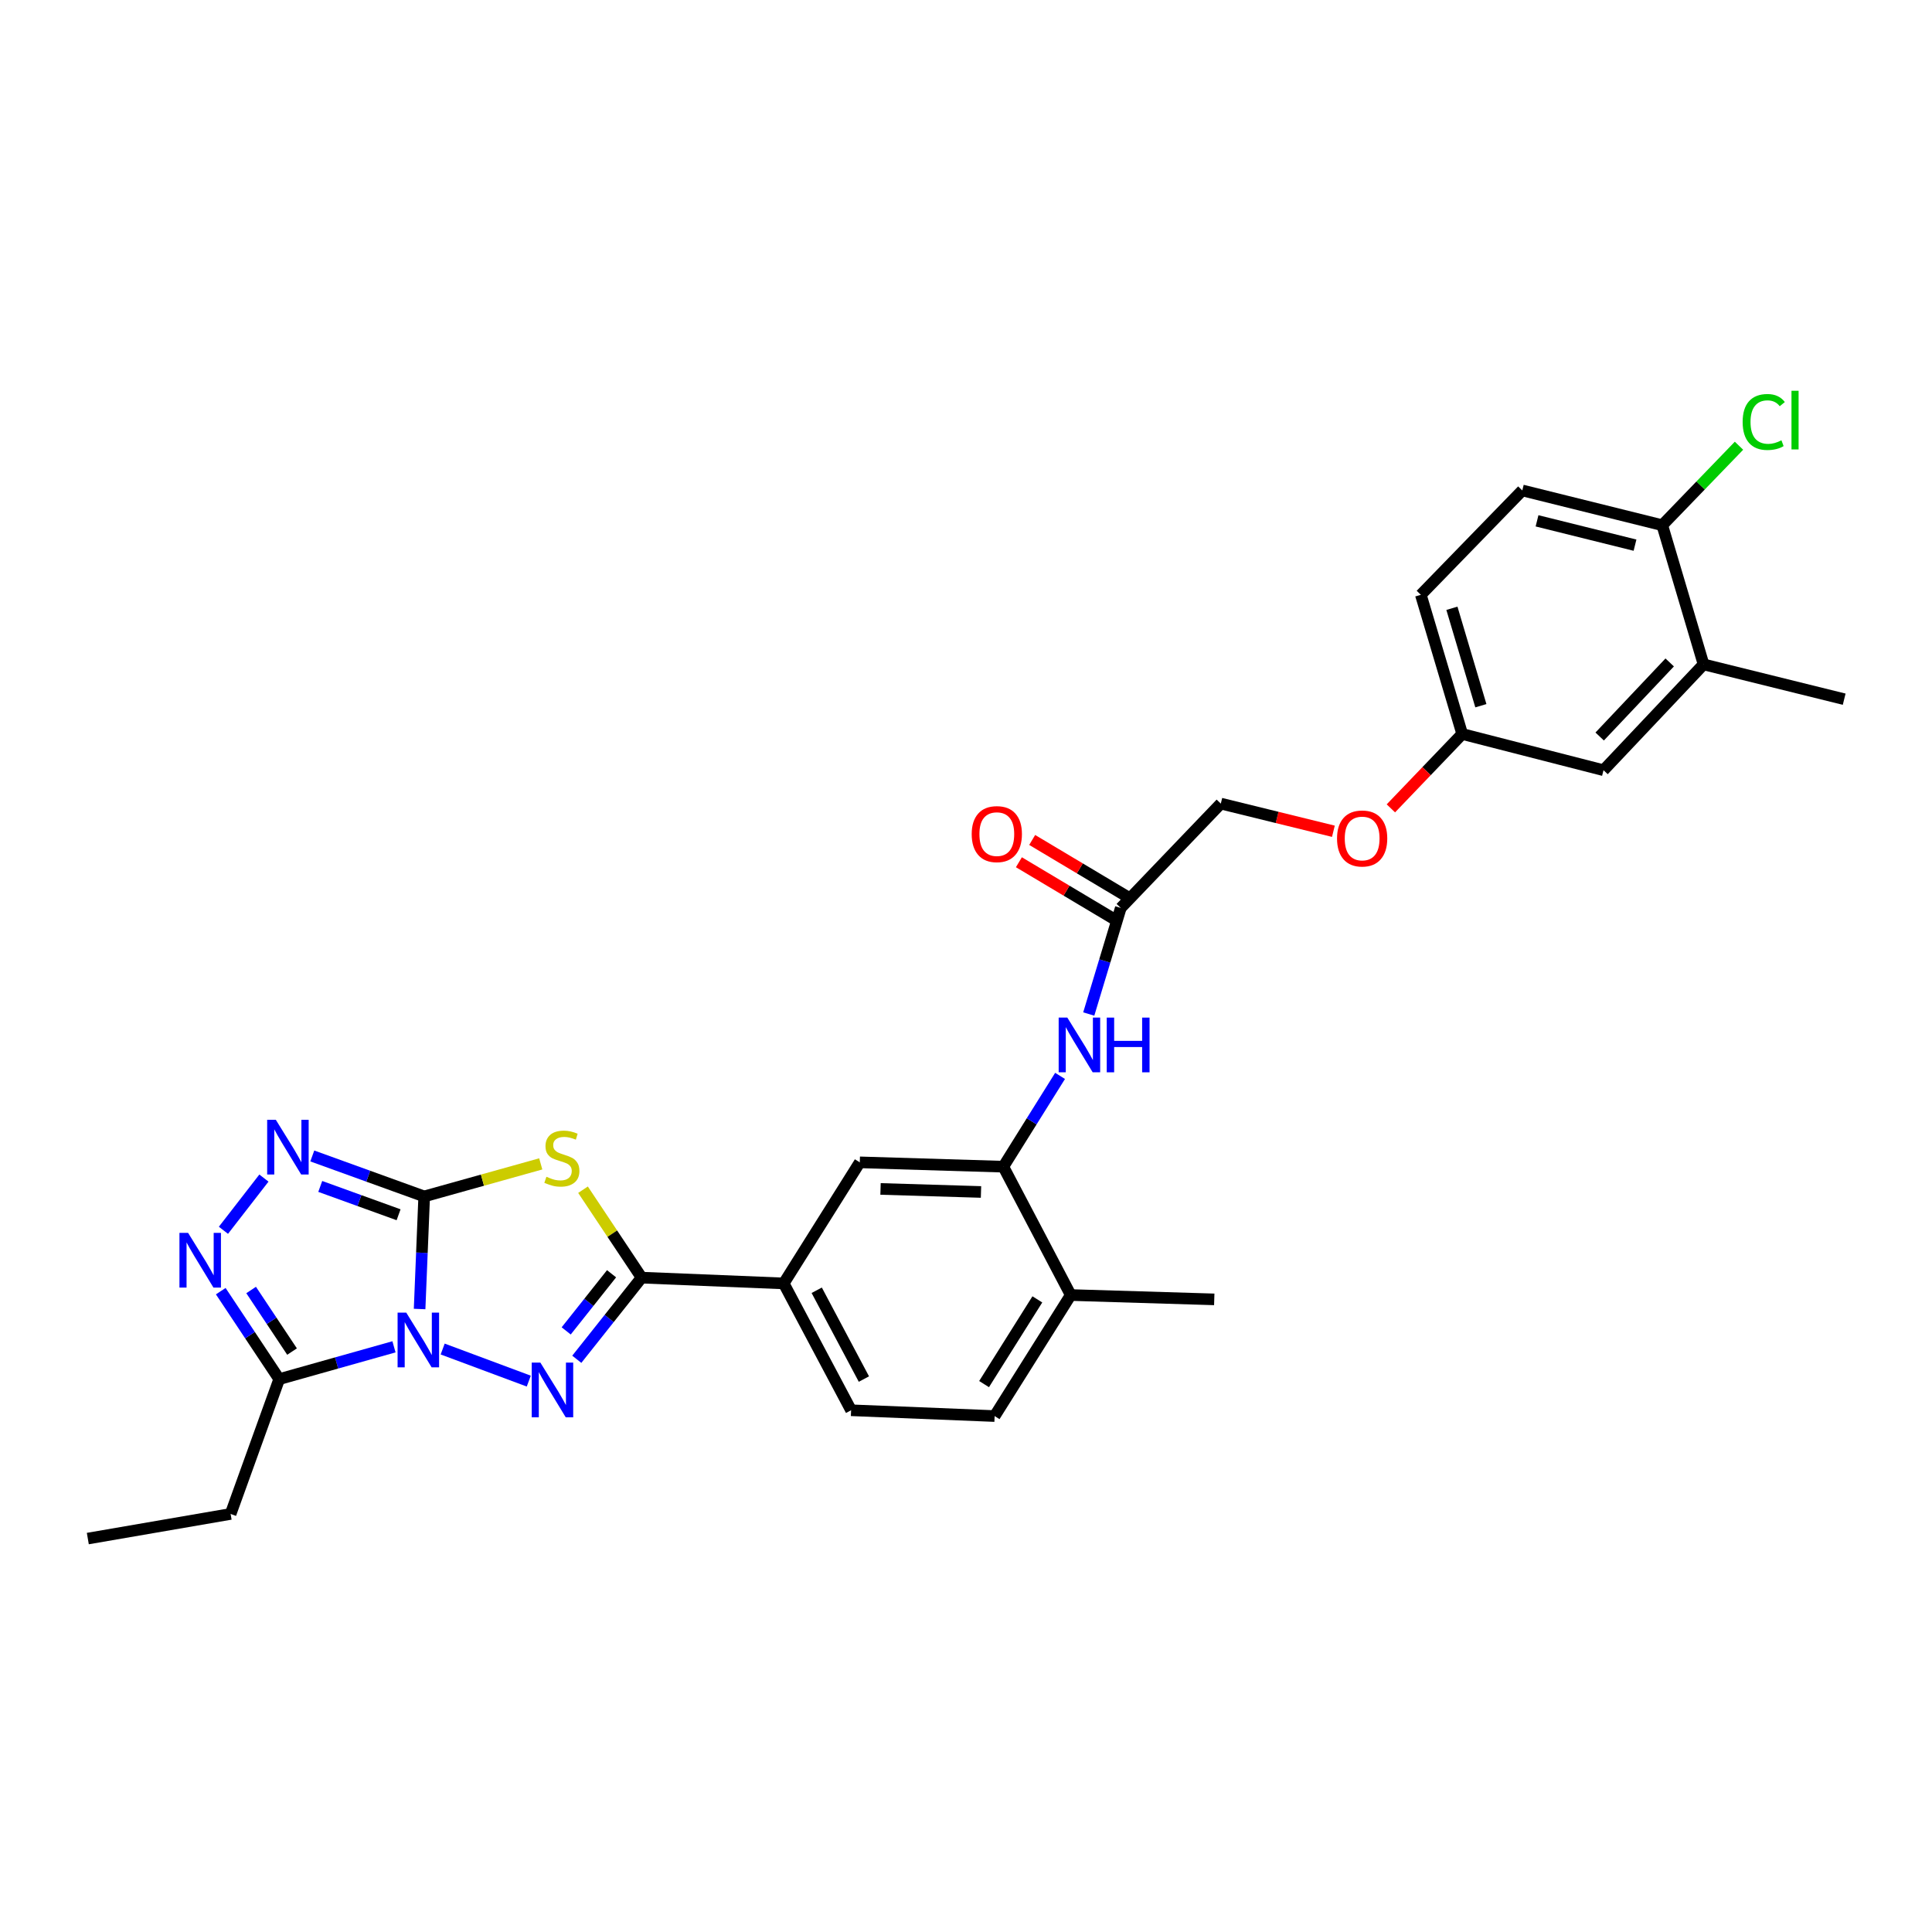 <?xml version='1.0' encoding='iso-8859-1'?>
<svg version='1.1' baseProfile='full'
              xmlns='http://www.w3.org/2000/svg'
                      xmlns:rdkit='http://www.rdkit.org/xml'
                      xmlns:xlink='http://www.w3.org/1999/xlink'
                  xml:space='preserve'
width='1000px' height='1000px' viewBox='0 0 1000 1000'>
<!-- END OF HEADER -->
<rect style='opacity:1.0;fill:#FFFFFF;stroke:none' width='1000' height='1000' x='0' y='0'> </rect>
<path class='bond-0' d='M 217.186,677.544 L 218.374,648.409' style='fill:none;fill-rule:evenodd;stroke:#0000FF;stroke-width:6px;stroke-linecap:butt;stroke-linejoin:miter;stroke-opacity:1' />
<path class='bond-0' d='M 218.374,648.409 L 219.562,619.274' style='fill:none;fill-rule:evenodd;stroke:#000000;stroke-width:6px;stroke-linecap:butt;stroke-linejoin:miter;stroke-opacity:1' />
<path class='bond-1' d='M 229.125,698.255 L 273.695,714.861' style='fill:none;fill-rule:evenodd;stroke:#0000FF;stroke-width:6px;stroke-linecap:butt;stroke-linejoin:miter;stroke-opacity:1' />
<path class='bond-5' d='M 203.923,697.112 L 174.221,705.472' style='fill:none;fill-rule:evenodd;stroke:#0000FF;stroke-width:6px;stroke-linecap:butt;stroke-linejoin:miter;stroke-opacity:1' />
<path class='bond-5' d='M 174.221,705.472 L 144.519,713.832' style='fill:none;fill-rule:evenodd;stroke:#000000;stroke-width:6px;stroke-linecap:butt;stroke-linejoin:miter;stroke-opacity:1' />
<path class='bond-2' d='M 219.562,619.274 L 249.727,610.848' style='fill:none;fill-rule:evenodd;stroke:#000000;stroke-width:6px;stroke-linecap:butt;stroke-linejoin:miter;stroke-opacity:1' />
<path class='bond-2' d='M 249.727,610.848 L 279.892,602.423' style='fill:none;fill-rule:evenodd;stroke:#CCCC00;stroke-width:6px;stroke-linecap:butt;stroke-linejoin:miter;stroke-opacity:1' />
<path class='bond-4' d='M 219.562,619.274 L 190.601,608.798' style='fill:none;fill-rule:evenodd;stroke:#000000;stroke-width:6px;stroke-linecap:butt;stroke-linejoin:miter;stroke-opacity:1' />
<path class='bond-4' d='M 190.601,608.798 L 161.64,598.323' style='fill:none;fill-rule:evenodd;stroke:#0000FF;stroke-width:6px;stroke-linecap:butt;stroke-linejoin:miter;stroke-opacity:1' />
<path class='bond-4' d='M 206.306,628.759 L 186.033,621.426' style='fill:none;fill-rule:evenodd;stroke:#000000;stroke-width:6px;stroke-linecap:butt;stroke-linejoin:miter;stroke-opacity:1' />
<path class='bond-4' d='M 186.033,621.426 L 165.761,614.093' style='fill:none;fill-rule:evenodd;stroke:#0000FF;stroke-width:6px;stroke-linecap:butt;stroke-linejoin:miter;stroke-opacity:1' />
<path class='bond-3' d='M 298.546,703.562 L 315.319,682.433' style='fill:none;fill-rule:evenodd;stroke:#0000FF;stroke-width:6px;stroke-linecap:butt;stroke-linejoin:miter;stroke-opacity:1' />
<path class='bond-3' d='M 315.319,682.433 L 332.092,661.305' style='fill:none;fill-rule:evenodd;stroke:#000000;stroke-width:6px;stroke-linecap:butt;stroke-linejoin:miter;stroke-opacity:1' />
<path class='bond-3' d='M 293.061,688.874 L 304.802,674.084' style='fill:none;fill-rule:evenodd;stroke:#0000FF;stroke-width:6px;stroke-linecap:butt;stroke-linejoin:miter;stroke-opacity:1' />
<path class='bond-3' d='M 304.802,674.084 L 316.543,659.294' style='fill:none;fill-rule:evenodd;stroke:#000000;stroke-width:6px;stroke-linecap:butt;stroke-linejoin:miter;stroke-opacity:1' />
<path class='bond-30' d='M 301.763,615.789 L 316.927,638.547' style='fill:none;fill-rule:evenodd;stroke:#CCCC00;stroke-width:6px;stroke-linecap:butt;stroke-linejoin:miter;stroke-opacity:1' />
<path class='bond-30' d='M 316.927,638.547 L 332.092,661.305' style='fill:none;fill-rule:evenodd;stroke:#000000;stroke-width:6px;stroke-linecap:butt;stroke-linejoin:miter;stroke-opacity:1' />
<path class='bond-8' d='M 332.092,661.305 L 405.643,664.296' style='fill:none;fill-rule:evenodd;stroke:#000000;stroke-width:6px;stroke-linecap:butt;stroke-linejoin:miter;stroke-opacity:1' />
<path class='bond-29' d='M 136.606,609.772 L 115.648,636.795' style='fill:none;fill-rule:evenodd;stroke:#0000FF;stroke-width:6px;stroke-linecap:butt;stroke-linejoin:miter;stroke-opacity:1' />
<path class='bond-6' d='M 144.519,713.832 L 129.39,691.07' style='fill:none;fill-rule:evenodd;stroke:#000000;stroke-width:6px;stroke-linecap:butt;stroke-linejoin:miter;stroke-opacity:1' />
<path class='bond-6' d='M 129.39,691.07 L 114.261,668.307' style='fill:none;fill-rule:evenodd;stroke:#0000FF;stroke-width:6px;stroke-linecap:butt;stroke-linejoin:miter;stroke-opacity:1' />
<path class='bond-6' d='M 151.164,699.57 L 140.574,683.637' style='fill:none;fill-rule:evenodd;stroke:#000000;stroke-width:6px;stroke-linecap:butt;stroke-linejoin:miter;stroke-opacity:1' />
<path class='bond-6' d='M 140.574,683.637 L 129.983,667.703' style='fill:none;fill-rule:evenodd;stroke:#0000FF;stroke-width:6px;stroke-linecap:butt;stroke-linejoin:miter;stroke-opacity:1' />
<path class='bond-25' d='M 144.519,713.832 L 119.363,783.616' style='fill:none;fill-rule:evenodd;stroke:#000000;stroke-width:6px;stroke-linecap:butt;stroke-linejoin:miter;stroke-opacity:1' />
<path class='bond-7' d='M 519.315,603.876 L 445.025,601.63' style='fill:none;fill-rule:evenodd;stroke:#000000;stroke-width:6px;stroke-linecap:butt;stroke-linejoin:miter;stroke-opacity:1' />
<path class='bond-7' d='M 507.765,616.961 L 455.763,615.389' style='fill:none;fill-rule:evenodd;stroke:#000000;stroke-width:6px;stroke-linecap:butt;stroke-linejoin:miter;stroke-opacity:1' />
<path class='bond-9' d='M 519.315,603.876 L 534.003,580.38' style='fill:none;fill-rule:evenodd;stroke:#000000;stroke-width:6px;stroke-linecap:butt;stroke-linejoin:miter;stroke-opacity:1' />
<path class='bond-9' d='M 534.003,580.38 L 548.691,556.884' style='fill:none;fill-rule:evenodd;stroke:#0000FF;stroke-width:6px;stroke-linecap:butt;stroke-linejoin:miter;stroke-opacity:1' />
<path class='bond-31' d='M 519.315,603.876 L 554.206,670.309' style='fill:none;fill-rule:evenodd;stroke:#000000;stroke-width:6px;stroke-linecap:butt;stroke-linejoin:miter;stroke-opacity:1' />
<path class='bond-10' d='M 405.643,664.296 L 445.025,601.63' style='fill:none;fill-rule:evenodd;stroke:#000000;stroke-width:6px;stroke-linecap:butt;stroke-linejoin:miter;stroke-opacity:1' />
<path class='bond-16' d='M 405.643,664.296 L 440.527,729.954' style='fill:none;fill-rule:evenodd;stroke:#000000;stroke-width:6px;stroke-linecap:butt;stroke-linejoin:miter;stroke-opacity:1' />
<path class='bond-16' d='M 422.734,667.844 L 447.153,713.805' style='fill:none;fill-rule:evenodd;stroke:#000000;stroke-width:6px;stroke-linecap:butt;stroke-linejoin:miter;stroke-opacity:1' />
<path class='bond-11' d='M 563.538,524.854 L 571.827,497.398' style='fill:none;fill-rule:evenodd;stroke:#0000FF;stroke-width:6px;stroke-linecap:butt;stroke-linejoin:miter;stroke-opacity:1' />
<path class='bond-11' d='M 571.827,497.398 L 580.116,469.942' style='fill:none;fill-rule:evenodd;stroke:#000000;stroke-width:6px;stroke-linecap:butt;stroke-linejoin:miter;stroke-opacity:1' />
<path class='bond-17' d='M 583.556,464.176 L 558.907,449.469' style='fill:none;fill-rule:evenodd;stroke:#000000;stroke-width:6px;stroke-linecap:butt;stroke-linejoin:miter;stroke-opacity:1' />
<path class='bond-17' d='M 558.907,449.469 L 534.258,434.761' style='fill:none;fill-rule:evenodd;stroke:#FF0000;stroke-width:6px;stroke-linecap:butt;stroke-linejoin:miter;stroke-opacity:1' />
<path class='bond-17' d='M 576.675,475.708 L 552.026,461' style='fill:none;fill-rule:evenodd;stroke:#000000;stroke-width:6px;stroke-linecap:butt;stroke-linejoin:miter;stroke-opacity:1' />
<path class='bond-17' d='M 552.026,461 L 527.378,446.293' style='fill:none;fill-rule:evenodd;stroke:#FF0000;stroke-width:6px;stroke-linecap:butt;stroke-linejoin:miter;stroke-opacity:1' />
<path class='bond-22' d='M 580.116,469.942 L 631.89,415.937' style='fill:none;fill-rule:evenodd;stroke:#000000;stroke-width:6px;stroke-linecap:butt;stroke-linejoin:miter;stroke-opacity:1' />
<path class='bond-12' d='M 881.756,343.886 L 829.982,398.659' style='fill:none;fill-rule:evenodd;stroke:#000000;stroke-width:6px;stroke-linecap:butt;stroke-linejoin:miter;stroke-opacity:1' />
<path class='bond-12' d='M 864.231,342.878 L 827.989,381.219' style='fill:none;fill-rule:evenodd;stroke:#000000;stroke-width:6px;stroke-linecap:butt;stroke-linejoin:miter;stroke-opacity:1' />
<path class='bond-26' d='M 881.756,343.886 L 954.545,361.903' style='fill:none;fill-rule:evenodd;stroke:#000000;stroke-width:6px;stroke-linecap:butt;stroke-linejoin:miter;stroke-opacity:1' />
<path class='bond-32' d='M 881.756,343.886 L 860.382,271.843' style='fill:none;fill-rule:evenodd;stroke:#000000;stroke-width:6px;stroke-linecap:butt;stroke-linejoin:miter;stroke-opacity:1' />
<path class='bond-13' d='M 860.382,271.843 L 787.936,253.848' style='fill:none;fill-rule:evenodd;stroke:#000000;stroke-width:6px;stroke-linecap:butt;stroke-linejoin:miter;stroke-opacity:1' />
<path class='bond-13' d='M 846.278,282.176 L 795.566,269.58' style='fill:none;fill-rule:evenodd;stroke:#000000;stroke-width:6px;stroke-linecap:butt;stroke-linejoin:miter;stroke-opacity:1' />
<path class='bond-23' d='M 860.382,271.843 L 880.241,251.276' style='fill:none;fill-rule:evenodd;stroke:#000000;stroke-width:6px;stroke-linecap:butt;stroke-linejoin:miter;stroke-opacity:1' />
<path class='bond-23' d='M 880.241,251.276 L 900.099,230.71' style='fill:none;fill-rule:evenodd;stroke:#00CC00;stroke-width:6px;stroke-linecap:butt;stroke-linejoin:miter;stroke-opacity:1' />
<path class='bond-14' d='M 554.206,670.309 L 514.816,732.953' style='fill:none;fill-rule:evenodd;stroke:#000000;stroke-width:6px;stroke-linecap:butt;stroke-linejoin:miter;stroke-opacity:1' />
<path class='bond-14' d='M 536.93,672.558 L 509.357,716.408' style='fill:none;fill-rule:evenodd;stroke:#000000;stroke-width:6px;stroke-linecap:butt;stroke-linejoin:miter;stroke-opacity:1' />
<path class='bond-27' d='M 554.206,670.309 L 628.495,672.555' style='fill:none;fill-rule:evenodd;stroke:#000000;stroke-width:6px;stroke-linecap:butt;stroke-linejoin:miter;stroke-opacity:1' />
<path class='bond-15' d='M 829.982,398.659 L 756.834,379.912' style='fill:none;fill-rule:evenodd;stroke:#000000;stroke-width:6px;stroke-linecap:butt;stroke-linejoin:miter;stroke-opacity:1' />
<path class='bond-18' d='M 440.527,729.954 L 514.816,732.953' style='fill:none;fill-rule:evenodd;stroke:#000000;stroke-width:6px;stroke-linecap:butt;stroke-linejoin:miter;stroke-opacity:1' />
<path class='bond-19' d='M 787.936,253.848 L 735.423,307.868' style='fill:none;fill-rule:evenodd;stroke:#000000;stroke-width:6px;stroke-linecap:butt;stroke-linejoin:miter;stroke-opacity:1' />
<path class='bond-20' d='M 756.834,379.912 L 738.375,399.161' style='fill:none;fill-rule:evenodd;stroke:#000000;stroke-width:6px;stroke-linecap:butt;stroke-linejoin:miter;stroke-opacity:1' />
<path class='bond-20' d='M 738.375,399.161 L 719.916,418.41' style='fill:none;fill-rule:evenodd;stroke:#FF0000;stroke-width:6px;stroke-linecap:butt;stroke-linejoin:miter;stroke-opacity:1' />
<path class='bond-24' d='M 756.834,379.912 L 735.423,307.868' style='fill:none;fill-rule:evenodd;stroke:#000000;stroke-width:6px;stroke-linecap:butt;stroke-linejoin:miter;stroke-opacity:1' />
<path class='bond-24' d='M 766.494,365.28 L 751.507,314.849' style='fill:none;fill-rule:evenodd;stroke:#000000;stroke-width:6px;stroke-linecap:butt;stroke-linejoin:miter;stroke-opacity:1' />
<path class='bond-21' d='M 690.162,430.259 L 661.026,423.098' style='fill:none;fill-rule:evenodd;stroke:#FF0000;stroke-width:6px;stroke-linecap:butt;stroke-linejoin:miter;stroke-opacity:1' />
<path class='bond-21' d='M 661.026,423.098 L 631.89,415.937' style='fill:none;fill-rule:evenodd;stroke:#000000;stroke-width:6px;stroke-linecap:butt;stroke-linejoin:miter;stroke-opacity:1' />
<path class='bond-28' d='M 119.363,783.616 L 45.455,796.358' style='fill:none;fill-rule:evenodd;stroke:#000000;stroke-width:6px;stroke-linecap:butt;stroke-linejoin:miter;stroke-opacity:1' />
<path  class='atom-0' d='M 210.273 679.403
L 219.553 694.403
Q 220.473 695.883, 221.953 698.563
Q 223.433 701.243, 223.513 701.403
L 223.513 679.403
L 227.273 679.403
L 227.273 707.723
L 223.393 707.723
L 213.433 691.323
Q 212.273 689.403, 211.033 687.203
Q 209.833 685.003, 209.473 684.323
L 209.473 707.723
L 205.793 707.723
L 205.793 679.403
L 210.273 679.403
' fill='#0000FF'/>
<path  class='atom-2' d='M 279.691 705.268
L 288.971 720.268
Q 289.891 721.748, 291.371 724.428
Q 292.851 727.108, 292.931 727.268
L 292.931 705.268
L 296.691 705.268
L 296.691 733.588
L 292.811 733.588
L 282.851 717.188
Q 281.691 715.268, 280.451 713.068
Q 279.251 710.868, 278.891 710.188
L 278.891 733.588
L 275.211 733.588
L 275.211 705.268
L 279.691 705.268
' fill='#0000FF'/>
<path  class='atom-3' d='M 282.822 609.09
Q 283.142 609.21, 284.462 609.77
Q 285.782 610.33, 287.222 610.69
Q 288.702 611.01, 290.142 611.01
Q 292.822 611.01, 294.382 609.73
Q 295.942 608.41, 295.942 606.13
Q 295.942 604.57, 295.142 603.61
Q 294.382 602.65, 293.182 602.13
Q 291.982 601.61, 289.982 601.01
Q 287.462 600.25, 285.942 599.53
Q 284.462 598.81, 283.382 597.29
Q 282.342 595.77, 282.342 593.21
Q 282.342 589.65, 284.742 587.45
Q 287.182 585.25, 291.982 585.25
Q 295.262 585.25, 298.982 586.81
L 298.062 589.89
Q 294.662 588.49, 292.102 588.49
Q 289.342 588.49, 287.822 589.65
Q 286.302 590.77, 286.342 592.73
Q 286.342 594.25, 287.102 595.17
Q 287.902 596.09, 289.022 596.61
Q 290.182 597.13, 292.102 597.73
Q 294.662 598.53, 296.182 599.33
Q 297.702 600.13, 298.782 601.77
Q 299.902 603.37, 299.902 606.13
Q 299.902 610.05, 297.262 612.17
Q 294.662 614.25, 290.302 614.25
Q 287.782 614.25, 285.862 613.69
Q 283.982 613.17, 281.742 612.25
L 282.822 609.09
' fill='#CCCC00'/>
<path  class='atom-5' d='M 142.765 579.6
L 152.045 594.6
Q 152.965 596.08, 154.445 598.76
Q 155.925 601.44, 156.005 601.6
L 156.005 579.6
L 159.765 579.6
L 159.765 607.92
L 155.885 607.92
L 145.925 591.52
Q 144.765 589.6, 143.525 587.4
Q 142.325 585.2, 141.965 584.52
L 141.965 607.92
L 138.285 607.92
L 138.285 579.6
L 142.765 579.6
' fill='#0000FF'/>
<path  class='atom-7' d='M 97.362 638.14
L 106.642 653.14
Q 107.562 654.62, 109.042 657.3
Q 110.522 659.98, 110.602 660.14
L 110.602 638.14
L 114.362 638.14
L 114.362 666.46
L 110.482 666.46
L 100.522 650.06
Q 99.362 648.14, 98.122 645.94
Q 96.922 643.74, 96.562 643.06
L 96.562 666.46
L 92.882 666.46
L 92.882 638.14
L 97.362 638.14
' fill='#0000FF'/>
<path  class='atom-10' d='M 552.445 526.707
L 561.725 541.707
Q 562.645 543.187, 564.125 545.867
Q 565.605 548.547, 565.685 548.707
L 565.685 526.707
L 569.445 526.707
L 569.445 555.027
L 565.565 555.027
L 555.605 538.627
Q 554.445 536.707, 553.205 534.507
Q 552.005 532.307, 551.645 531.627
L 551.645 555.027
L 547.965 555.027
L 547.965 526.707
L 552.445 526.707
' fill='#0000FF'/>
<path  class='atom-10' d='M 572.845 526.707
L 576.685 526.707
L 576.685 538.747
L 591.165 538.747
L 591.165 526.707
L 595.005 526.707
L 595.005 555.027
L 591.165 555.027
L 591.165 541.947
L 576.685 541.947
L 576.685 555.027
L 572.845 555.027
L 572.845 526.707
' fill='#0000FF'/>
<path  class='atom-18' d='M 502.95 431.736
Q 502.95 424.936, 506.31 421.136
Q 509.67 417.336, 515.95 417.336
Q 522.23 417.336, 525.59 421.136
Q 528.95 424.936, 528.95 431.736
Q 528.95 438.616, 525.55 442.536
Q 522.15 446.416, 515.95 446.416
Q 509.71 446.416, 506.31 442.536
Q 502.95 438.656, 502.95 431.736
M 515.95 443.216
Q 520.27 443.216, 522.59 440.336
Q 524.95 437.416, 524.95 431.736
Q 524.95 426.176, 522.59 423.376
Q 520.27 420.536, 515.95 420.536
Q 511.63 420.536, 509.27 423.336
Q 506.95 426.136, 506.95 431.736
Q 506.95 437.456, 509.27 440.336
Q 511.63 443.216, 515.95 443.216
' fill='#FF0000'/>
<path  class='atom-22' d='M 692.045 433.996
Q 692.045 427.196, 695.405 423.396
Q 698.765 419.596, 705.045 419.596
Q 711.325 419.596, 714.685 423.396
Q 718.045 427.196, 718.045 433.996
Q 718.045 440.876, 714.645 444.796
Q 711.245 448.676, 705.045 448.676
Q 698.805 448.676, 695.405 444.796
Q 692.045 440.916, 692.045 433.996
M 705.045 445.476
Q 709.365 445.476, 711.685 442.596
Q 714.045 439.676, 714.045 433.996
Q 714.045 428.436, 711.685 425.636
Q 709.365 422.796, 705.045 422.796
Q 700.725 422.796, 698.365 425.596
Q 696.045 428.396, 696.045 433.996
Q 696.045 439.716, 698.365 442.596
Q 700.725 445.476, 705.045 445.476
' fill='#FF0000'/>
<path  class='atom-24' d='M 901.99 218.422
Q 901.99 211.382, 905.27 207.702
Q 908.59 203.982, 914.87 203.982
Q 920.71 203.982, 923.83 208.102
L 921.19 210.262
Q 918.91 207.262, 914.87 207.262
Q 910.59 207.262, 908.31 210.142
Q 906.07 212.982, 906.07 218.422
Q 906.07 224.022, 908.39 226.902
Q 910.75 229.782, 915.31 229.782
Q 918.43 229.782, 922.07 227.902
L 923.19 230.902
Q 921.71 231.862, 919.47 232.422
Q 917.23 232.982, 914.75 232.982
Q 908.59 232.982, 905.27 229.222
Q 901.99 225.462, 901.99 218.422
' fill='#00CC00'/>
<path  class='atom-24' d='M 927.27 202.262
L 930.95 202.262
L 930.95 232.622
L 927.27 232.622
L 927.27 202.262
' fill='#00CC00'/>
</svg>
